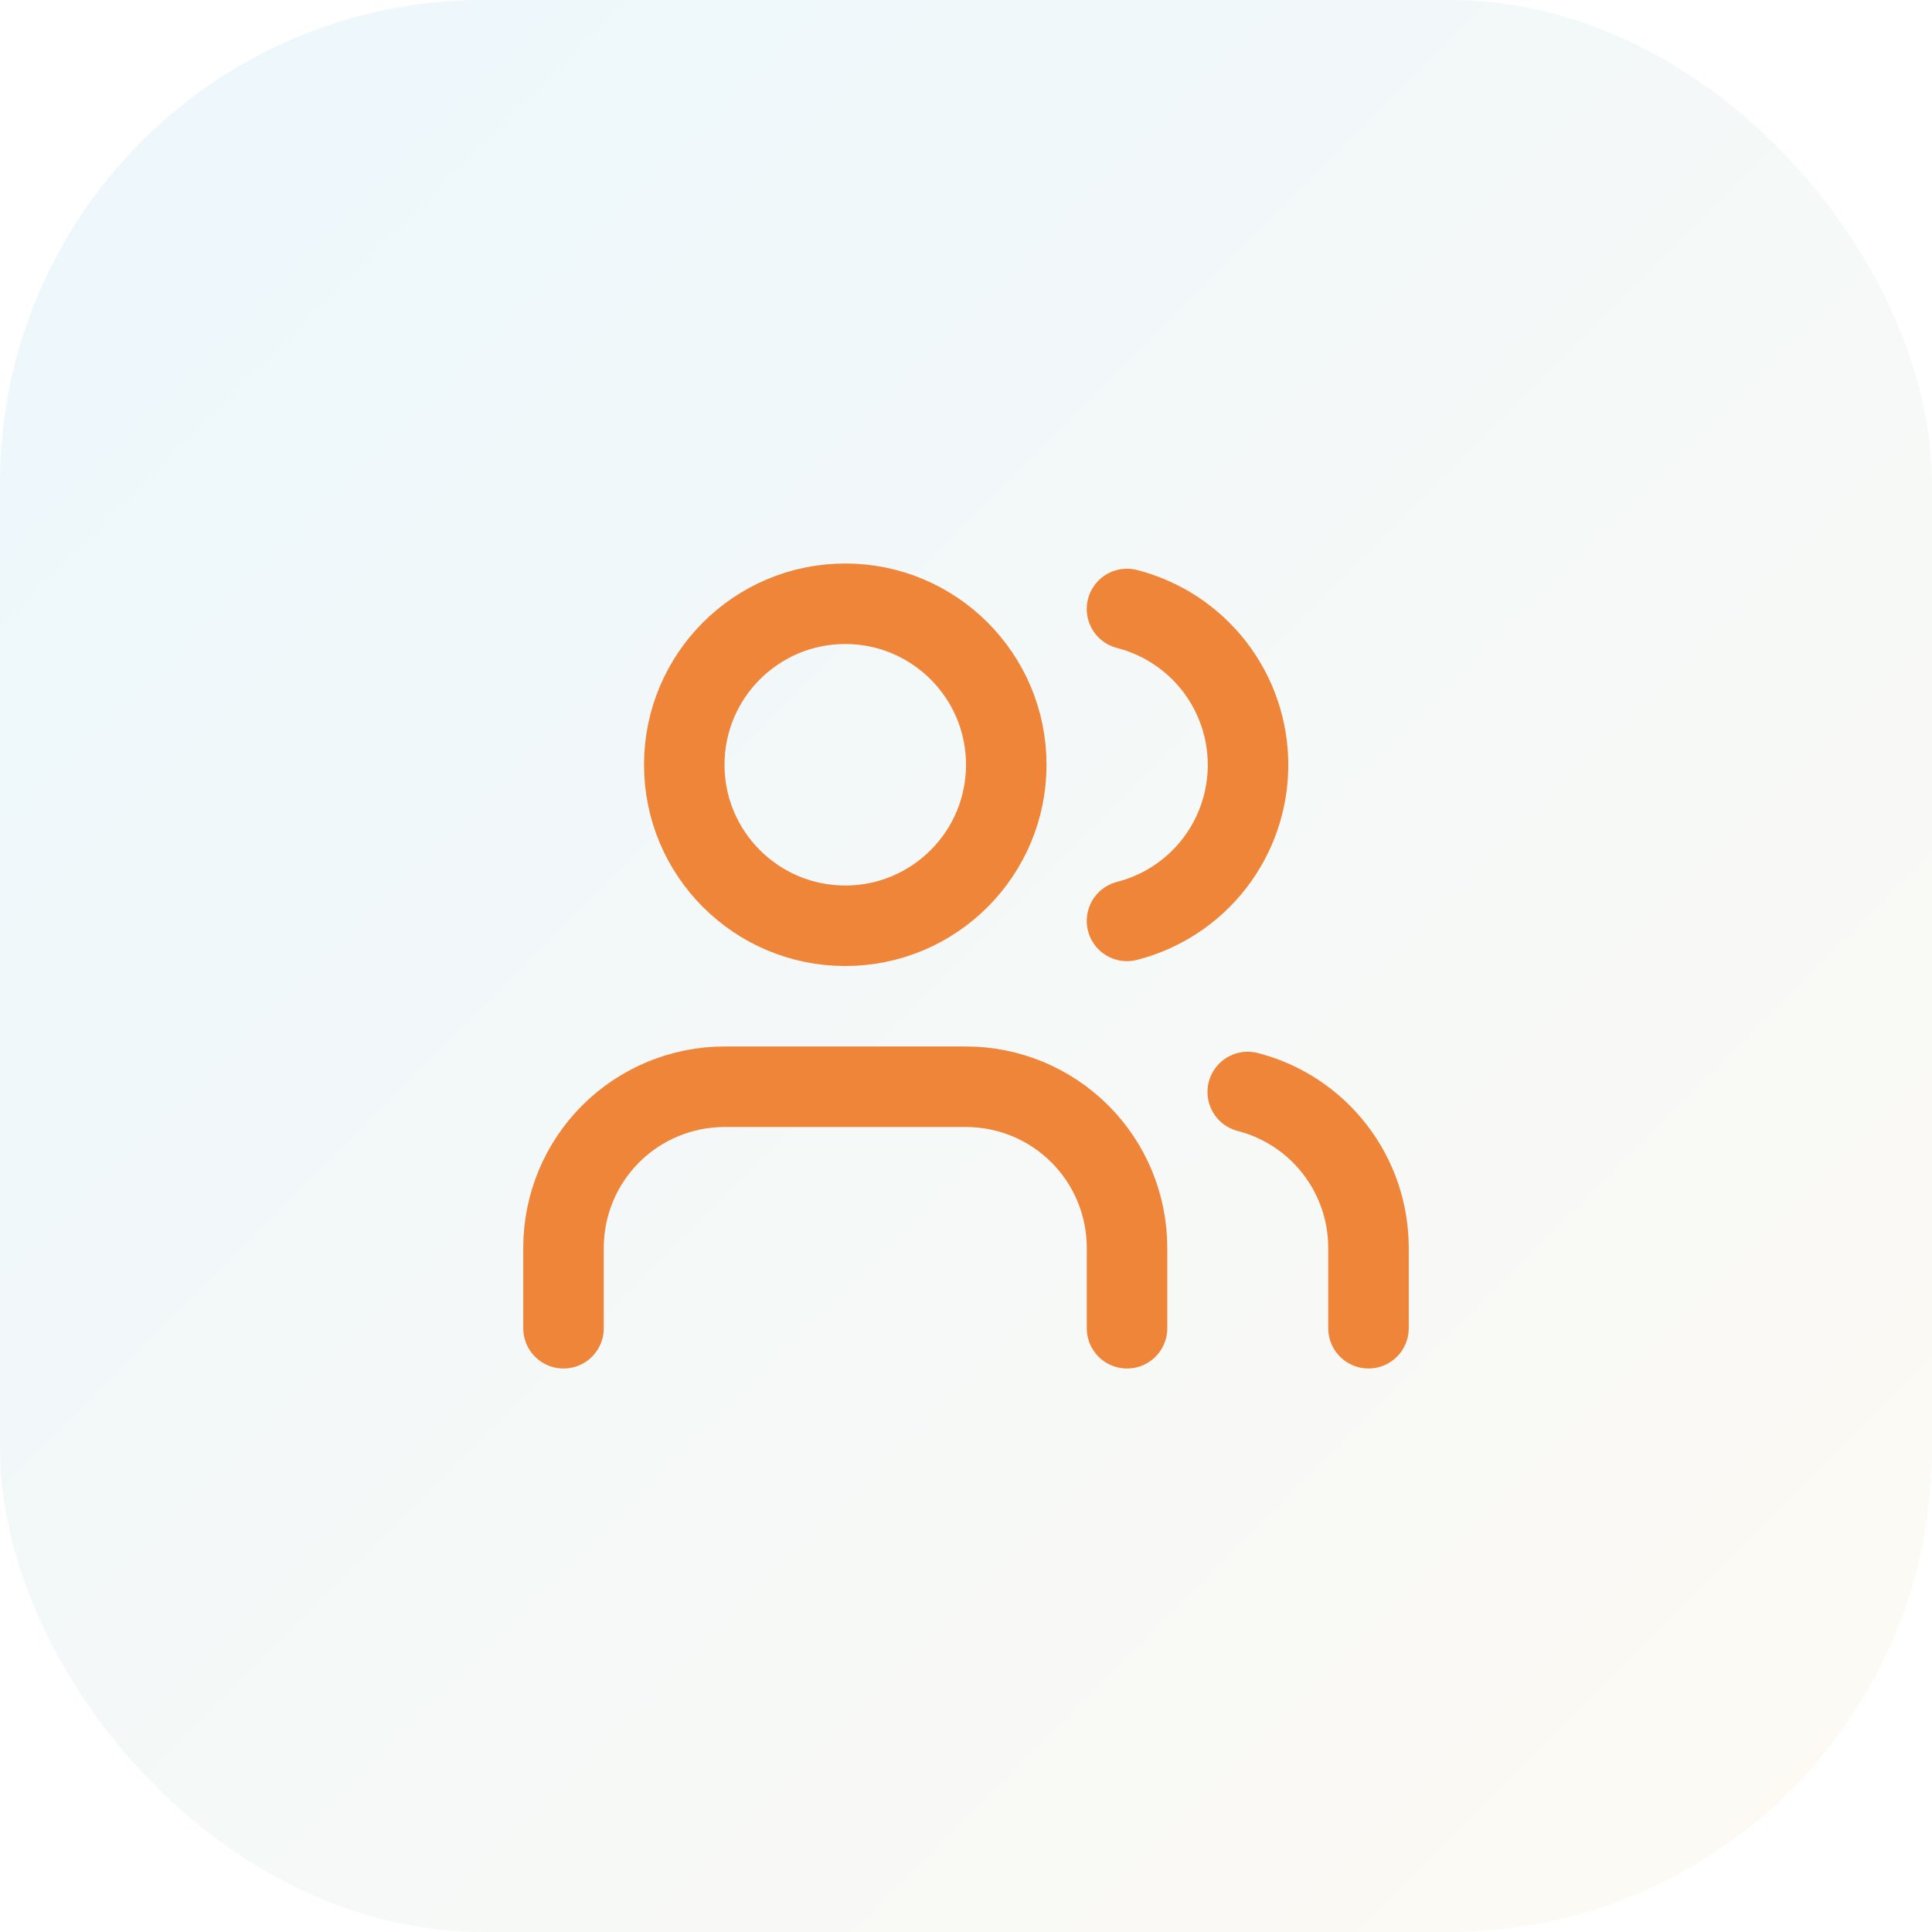 <svg width="64" height="64" viewBox="0 0 64 64" fill="none" xmlns="http://www.w3.org/2000/svg">
<rect width="64" height="64" rx="16" fill="url(#paint0_linear_41_698)"/>
<path d="M37.334 44V41.333C37.334 39.919 36.772 38.562 35.772 37.562C34.771 36.562 33.415 36 32 36H24C22.586 36 21.229 36.562 20.229 37.562C19.229 38.562 18.667 39.919 18.667 41.333V44" stroke="#EF8539" stroke-width="2.667" stroke-linecap="round" stroke-linejoin="round"/>
<path d="M28 30.667C30.946 30.667 33.334 28.279 33.334 25.333C33.334 22.388 30.946 20 28 20C25.055 20 22.667 22.388 22.667 25.333C22.667 28.279 25.055 30.667 28 30.667Z" stroke="#EF8539" stroke-width="2.667" stroke-linecap="round" stroke-linejoin="round"/>
<path d="M45.333 43.999V41.333C45.332 40.151 44.939 39.003 44.215 38.069C43.491 37.135 42.477 36.468 41.333 36.173" stroke="#EF8539" stroke-width="2.667" stroke-linecap="round" stroke-linejoin="round"/>
<path d="M37.333 20.173C38.48 20.467 39.497 21.134 40.223 22.069C40.949 23.005 41.343 24.155 41.343 25.34C41.343 26.524 40.949 27.674 40.223 28.61C39.497 29.545 38.48 30.212 37.333 30.506" stroke="#EF8539" stroke-width="2.667" stroke-linecap="round" stroke-linejoin="round"/>
<defs>
<linearGradient id="paint0_linear_41_698" x1="0" y1="0" x2="64" y2="64" gradientUnits="userSpaceOnUse">
<stop stop-color="#42B6F0" stop-opacity="0.1"/>
<stop offset="1" stop-color="#F5D189" stop-opacity="0.1"/>
</linearGradient>
</defs>
</svg>
